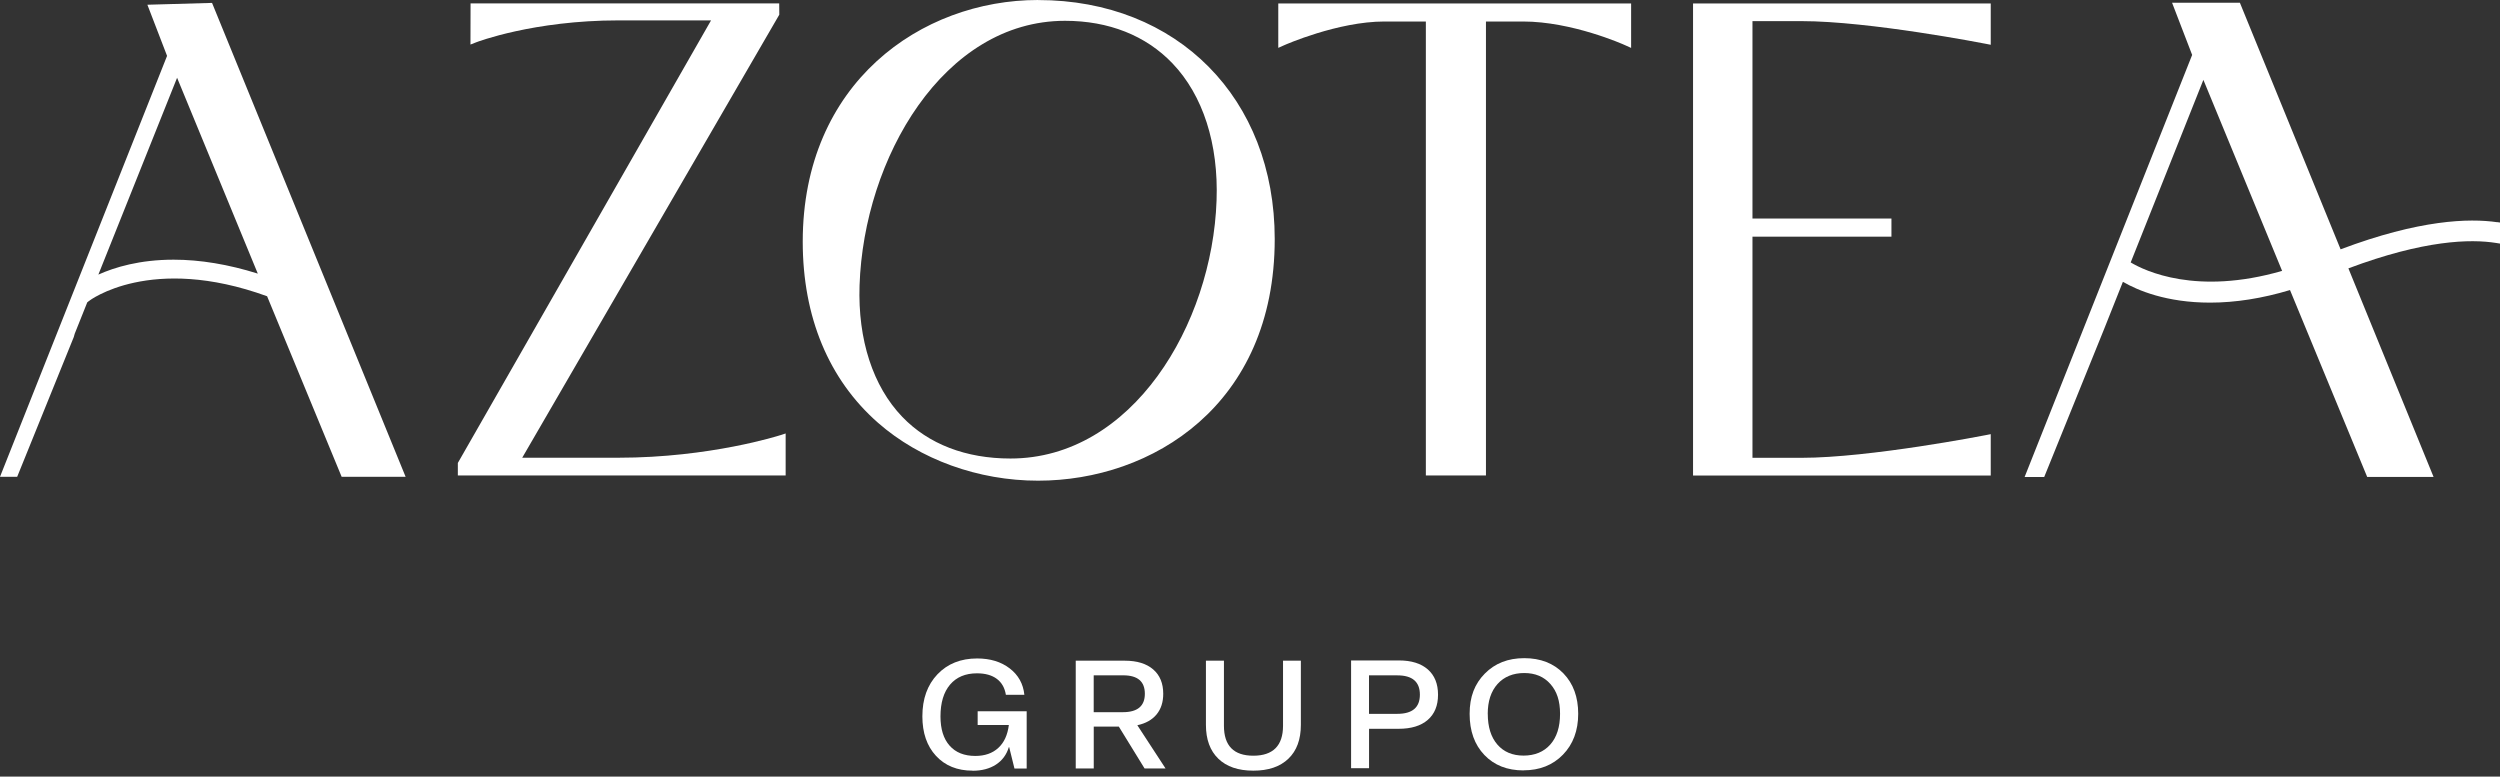 <svg xmlns="http://www.w3.org/2000/svg" width="235" height="73" viewBox="0 0 235 73" fill="none"><rect x="0" y="0" width="235" height="73" fill="#333333" stroke="none"/><g clip-path="url(#clip0_8378_12699)"><path d="M91.42 72.442C89.984 72.442 88.837 71.976 87.981 71.049C87.126 70.122 86.703 68.883 86.703 67.336C86.703 65.696 87.175 64.378 88.121 63.384C89.068 62.391 90.312 61.895 91.852 61.895C93.083 61.895 94.104 62.207 94.915 62.831C95.727 63.455 96.185 64.281 96.29 65.314H94.553C94.448 64.659 94.165 64.158 93.698 63.811C93.231 63.464 92.611 63.292 91.834 63.292C90.748 63.292 89.906 63.648 89.304 64.356C88.706 65.063 88.405 66.061 88.405 67.344C88.405 68.526 88.688 69.441 89.26 70.087C89.827 70.733 90.635 71.058 91.682 71.058C92.572 71.058 93.292 70.807 93.837 70.306C94.387 69.805 94.715 69.085 94.832 68.148H91.9V66.856H96.508V72.245H95.36L94.863 70.232H94.832C94.614 70.944 94.208 71.493 93.615 71.875C93.021 72.258 92.288 72.451 91.42 72.451V72.442Z" fill="white"></path><path d="M101.119 72.232V62.105H105.727C106.874 62.105 107.765 62.378 108.397 62.923C109.03 63.468 109.344 64.233 109.344 65.217C109.344 66.004 109.135 66.65 108.716 67.159C108.297 67.665 107.695 68.004 106.909 68.171L109.562 72.236H107.59L105.168 68.298H102.812V72.236H101.119V72.232ZM102.808 66.945H105.552C106.927 66.945 107.616 66.369 107.616 65.213C107.616 64.057 106.94 63.481 105.583 63.481H102.808V66.94V66.945Z" fill="white"></path><path d="M143.215 72.419C141.684 72.419 140.457 71.936 139.532 70.969C138.607 70.002 138.145 68.715 138.145 67.101C138.145 65.489 138.62 64.284 139.572 63.318C140.523 62.351 141.758 61.867 143.28 61.867C144.803 61.867 146.038 62.346 146.963 63.3C147.888 64.258 148.351 65.524 148.351 67.097C148.351 68.671 147.871 69.963 146.915 70.942C145.96 71.923 144.724 72.411 143.215 72.411V72.419ZM139.851 67.101C139.851 68.332 140.152 69.29 140.75 69.985C141.348 70.679 142.172 71.026 143.215 71.026C144.258 71.026 145.117 70.679 145.728 69.985C146.339 69.29 146.645 68.332 146.645 67.101C146.645 65.871 146.343 64.983 145.737 64.298C145.13 63.608 144.31 63.265 143.276 63.265C142.242 63.265 141.387 63.608 140.771 64.293C140.156 64.979 139.847 65.915 139.847 67.106L139.851 67.101Z" fill="white"></path><path d="M121.111 71.317C120.33 72.069 119.231 72.442 117.813 72.442C116.394 72.442 115.299 72.069 114.522 71.317C113.746 70.566 113.357 69.507 113.357 68.14V62.105H115.05V68.223C115.05 70.1 115.971 71.036 117.813 71.036C119.654 71.036 120.605 70.1 120.605 68.223V62.105H122.281V68.14C122.281 69.507 121.892 70.57 121.111 71.317Z" fill="white"></path><path d="M127.002 72.208V62.082H131.501C132.67 62.082 133.573 62.363 134.215 62.926C134.856 63.488 135.175 64.279 135.175 65.304C135.175 66.327 134.852 67.114 134.206 67.673C133.56 68.231 132.649 68.507 131.466 68.507H128.691V72.208H126.998H127.002ZM128.691 67.101H131.344C132.762 67.101 133.469 66.503 133.469 65.299C133.469 64.095 132.766 63.484 131.357 63.484H128.686V67.097L128.691 67.101Z" fill="white"></path><path d="M73.332 40.912C73.267 40.934 66.744 43.026 58.139 43.026H49.089L73.254 1.38L73.245 0.32H44.233L44.224 4.188L44.761 3.977C44.813 3.955 50.128 1.916 58.148 1.916H66.839L43.037 43.518V44.696H73.851V40.745L73.341 40.912H73.332Z" fill="white"></path><path d="M120.158 0.324V4.499L120.708 4.253C120.756 4.231 125.739 2.021 130.142 2.021H134.03V44.696H139.68V2.021H143.154C147.77 2.021 152.57 4.161 152.77 4.253L153.325 4.504V0.324H120.154H120.158Z" fill="white"></path><path d="M169.357 1.986C175.741 1.986 186.553 4.095 186.662 4.117L187.129 4.209V0.324H159.146V44.7H187.129V40.81L186.662 40.902C186.553 40.925 175.745 43.034 169.357 43.034H164.732V22.246H177.796V20.545H164.732V1.986H169.357Z" fill="white"></path><path d="M234.734 20.888C232.107 20.506 227.43 20.642 220.016 23.437L210.548 0.254H210.155C209.78 0.263 206.791 0.258 204.897 0.254H204.173L206.062 5.163L190.314 44.836H192.156L197.763 30.988L199.552 26.492C200.948 27.3 203.658 28.447 207.746 28.447C210.12 28.447 212.646 28.052 215.26 27.265L222.516 44.832H228.756L220.749 25.226C227.862 22.558 232.225 22.453 234.638 22.839L235 22.897V20.919L234.73 20.879L234.734 20.888ZM214.519 25.463C206.463 27.797 201.612 25.463 200.285 24.668L207.118 7.506L214.519 25.463Z" fill="white"></path><path d="M97.579 0C86.588 0 75.457 7.801 75.457 22.717C75.457 29.789 77.9 35.674 82.53 39.739C86.47 43.198 91.955 45.184 97.579 45.184C108.292 45.184 119.824 38.077 119.824 22.471C119.824 9.243 110.678 0.004 97.579 0.004V0ZM114.357 18.85C113.951 30.514 106.428 43.101 94.983 43.101C90.79 43.101 87.273 41.747 84.812 39.181C82.055 36.311 80.628 31.925 80.798 26.827C81.199 14.868 88.695 1.956 100.11 1.956C104.216 1.956 107.707 3.336 110.207 5.951C113.078 8.948 114.553 13.528 114.357 18.85Z" fill="white"></path><path d="M19.936 0.273L13.854 0.445L15.704 5.253L0 44.82H1.614L6.938 31.675L7.021 31.376L8.203 28.419L8.356 28.296C8.413 28.252 14.155 23.87 25.107 27.847L32.115 44.82H38.128L19.932 0.273H19.936ZM16.319 24.41C13.125 24.41 10.769 25.127 9.246 25.812L16.646 7.31L24.234 25.72C21.472 24.85 18.811 24.41 16.319 24.41Z" fill="white"></path></g><defs><clipPath id="clip0_8378_12699"><rect width="235" height="73" fill="white"></rect></clipPath></defs></svg>